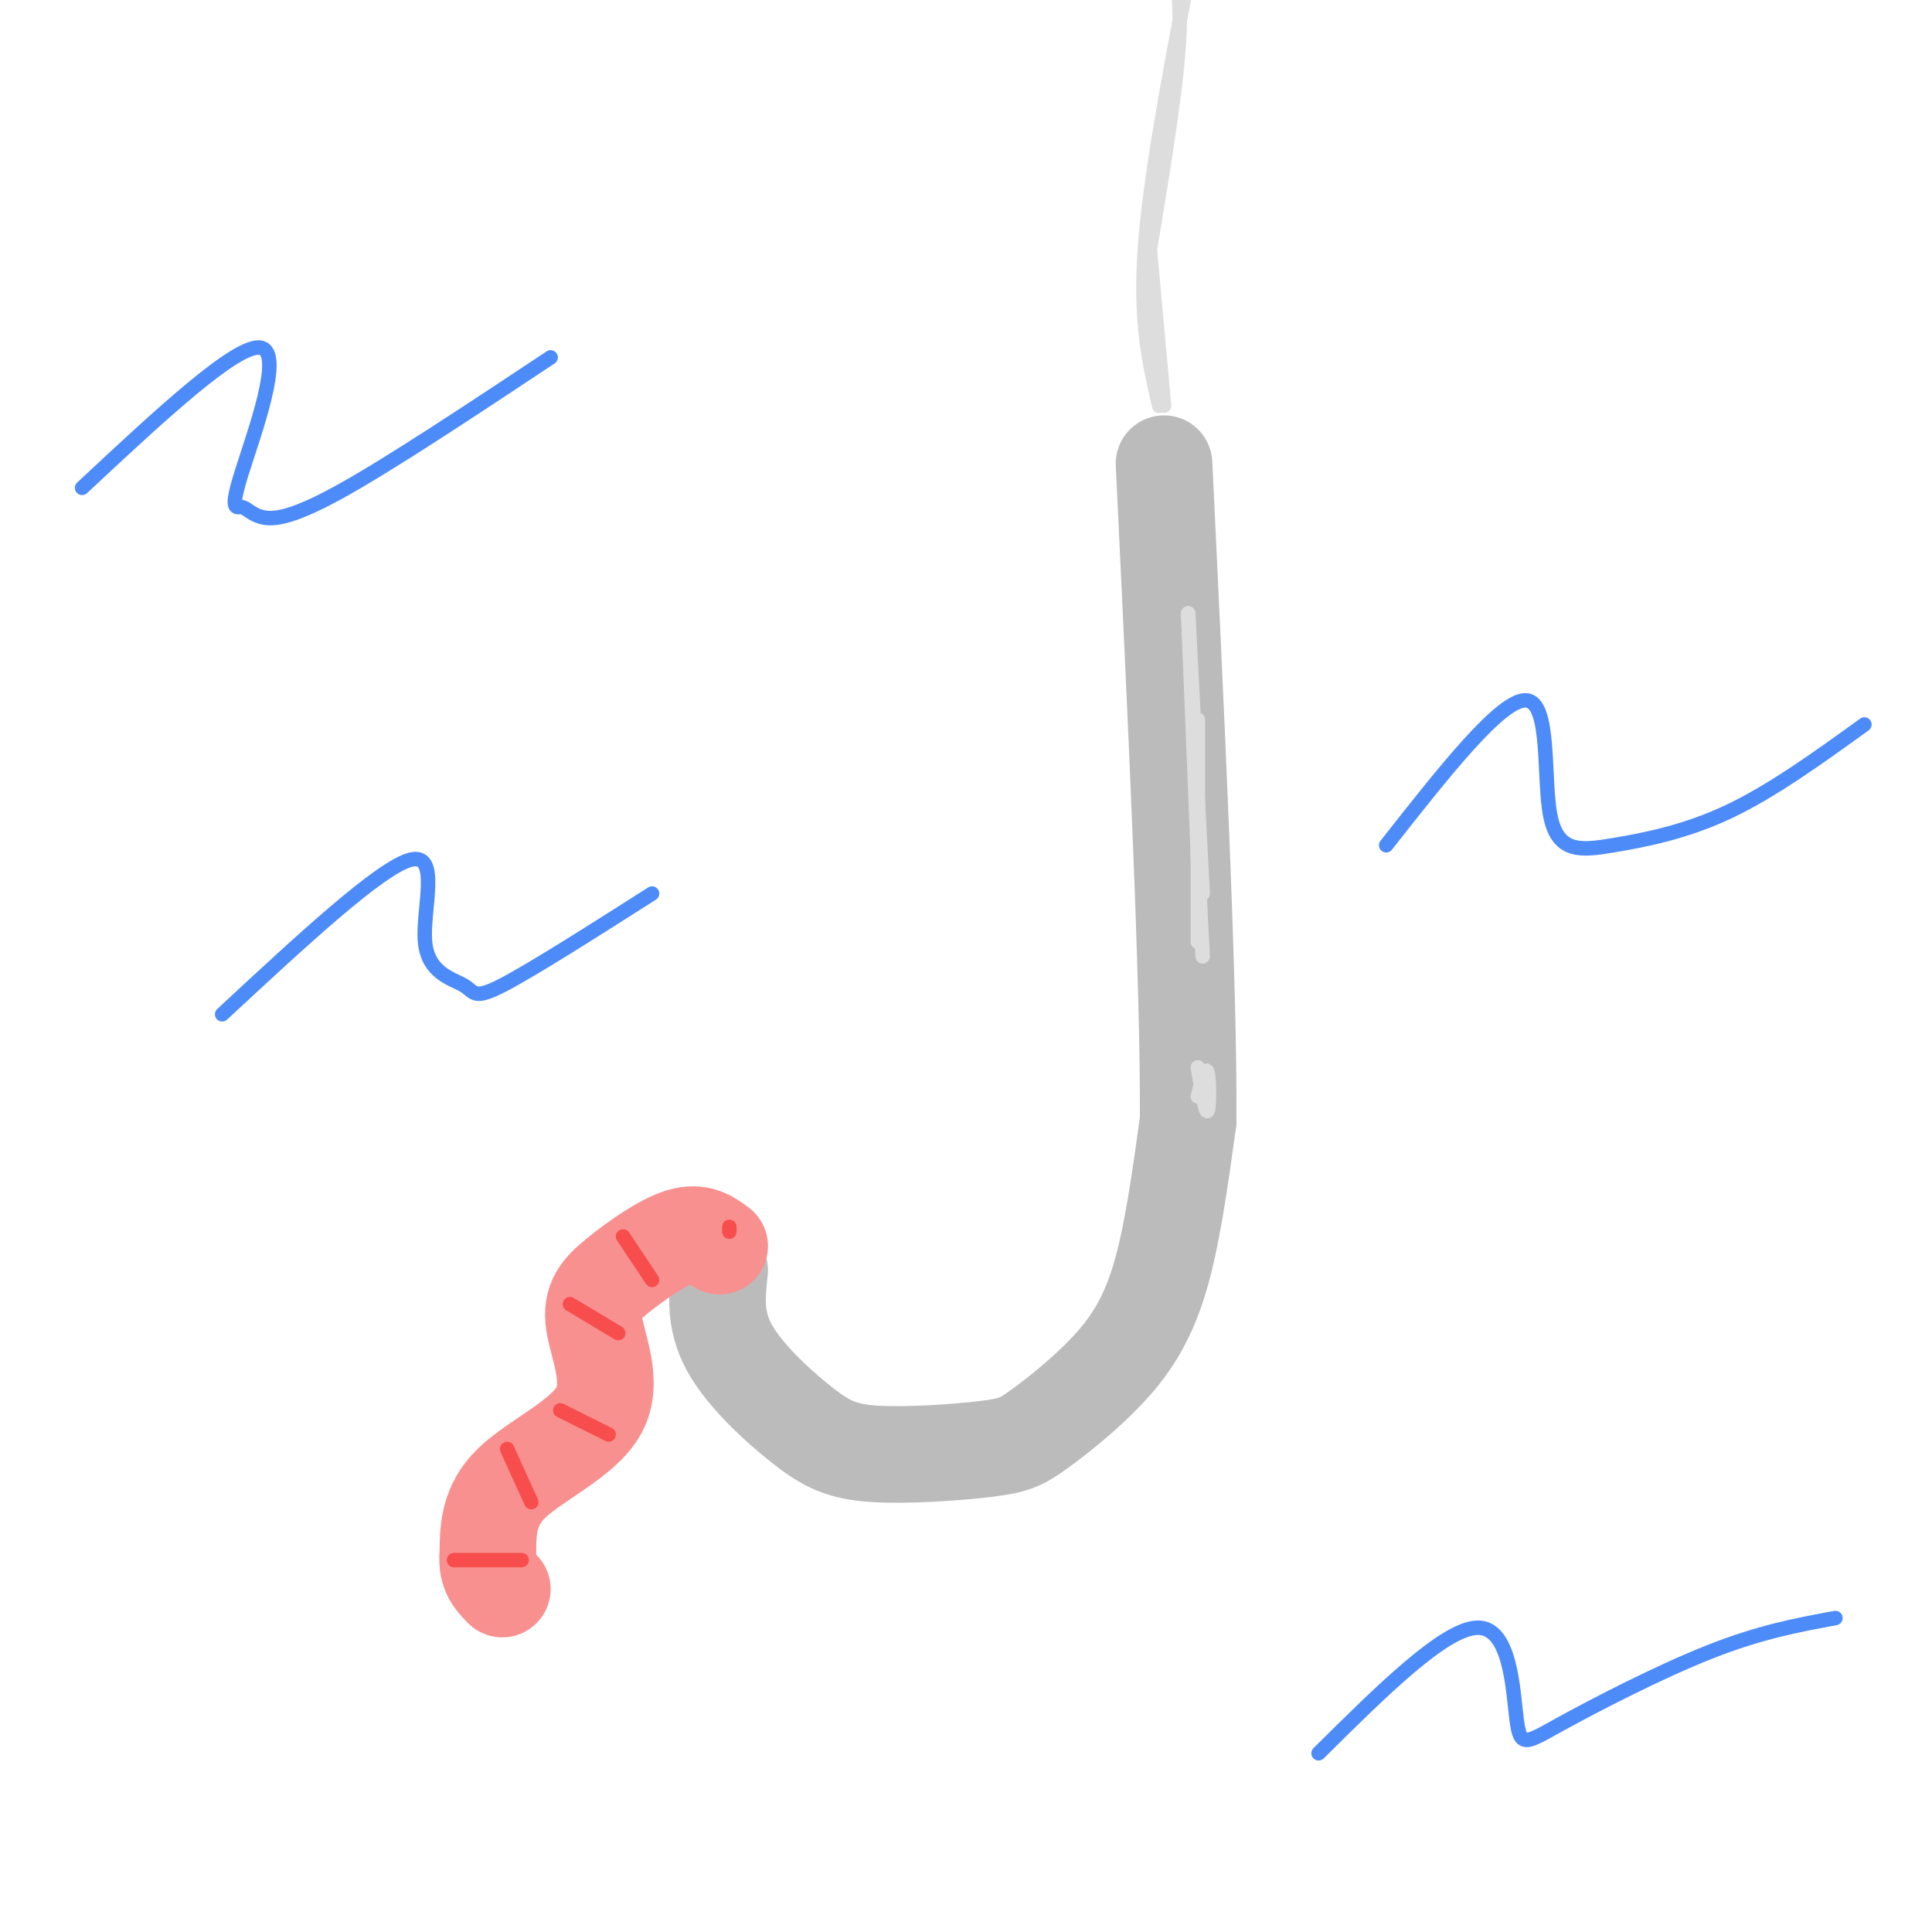 <svg viewBox='0 0 400 400' version='1.1' xmlns='http://www.w3.org/2000/svg' xmlns:xlink='http://www.w3.org/1999/xlink'><g fill='none' stroke='rgb(187,187,187)' stroke-width='20' stroke-linecap='round' stroke-linejoin='round'><path d='M149,263c-0.568,5.137 -1.136,10.274 2,16c3.136,5.726 9.976,12.041 15,16c5.024,3.959 8.233,5.562 15,6c6.767,0.438 17.092,-0.289 23,-1c5.908,-0.711 7.398,-1.407 11,-4c3.602,-2.593 9.316,-7.083 14,-12c4.684,-4.917 8.338,-10.262 11,-19c2.662,-8.738 4.331,-20.869 6,-33'/><path d='M246,232c0.167,-28.167 -2.417,-82.083 -5,-136'/></g>
<g fill='none' stroke='rgb(249,144,144)' stroke-width='20' stroke-linecap='round' stroke-linejoin='round'><path d='M149,258c-2.105,-1.568 -4.210,-3.137 -8,-2c-3.790,1.137 -9.264,4.979 -13,8c-3.736,3.021 -5.733,5.222 -5,10c0.733,4.778 4.197,12.132 1,18c-3.197,5.868 -13.056,10.248 -18,15c-4.944,4.752 -4.972,9.876 -5,15'/><path d='M101,322c-0.333,3.667 1.333,5.333 3,7'/></g>
<g fill='none' stroke='rgb(248,77,77)' stroke-width='3' stroke-linecap='round' stroke-linejoin='round'><path d='M151,255c0.000,0.000 0.000,-1.000 0,-1'/><path d='M129,256c0.000,0.000 6.000,9.000 6,9'/><path d='M118,270c0.000,0.000 10.000,6.000 10,6'/><path d='M116,292c0.000,0.000 10.000,5.000 10,5'/><path d='M105,300c0.000,0.000 5.000,11.000 5,11'/><path d='M94,323c0.000,0.000 14.000,0.000 14,0'/></g>
<g fill='none' stroke='rgb(221,221,221)' stroke-width='3' stroke-linecap='round' stroke-linejoin='round'><path d='M246,127c0.000,0.000 2.000,50.000 2,50'/><path d='M248,177c0.500,11.833 0.750,16.417 1,21'/><path d='M248,221c0.800,4.800 1.600,9.600 2,9c0.400,-0.600 0.400,-6.600 0,-8c-0.400,-1.400 -1.200,1.800 -2,5'/><path d='M246,127c0.000,0.000 3.000,58.000 3,58'/><path d='M248,149c0.000,0.000 0.000,46.000 0,46'/><path d='M240,84c0.000,0.000 -2.000,-21.000 -2,-21'/><path d='M241,84c0.000,0.000 -3.000,-33.000 -3,-33'/><path d='M237,58c3.083,-18.333 6.167,-36.667 7,-48c0.833,-11.333 -0.583,-15.667 -2,-20'/><path d='M240,84c-2.000,-8.583 -4.000,-17.167 -3,-32c1.000,-14.833 5.000,-35.917 9,-57'/></g>
<g fill='none' stroke='rgb(77,139,249)' stroke-width='3' stroke-linecap='round' stroke-linejoin='round'><path d='M287,175c11.938,-15.188 23.876,-30.376 29,-30c5.124,0.376 3.435,16.317 5,24c1.565,7.683 6.383,7.107 13,6c6.617,-1.107 15.033,-2.745 24,-7c8.967,-4.255 18.483,-11.128 28,-18'/><path d='M17,101c16.074,-15.004 32.148,-30.008 37,-29c4.852,1.008 -1.518,18.027 -4,26c-2.482,7.973 -1.078,6.900 0,7c1.078,0.100 1.829,1.373 4,2c2.171,0.627 5.763,0.608 16,-5c10.237,-5.608 27.118,-16.804 44,-28'/><path d='M273,363c13.108,-13.002 26.217,-26.003 33,-26c6.783,0.003 7.241,13.011 8,19c0.759,5.989 1.820,4.959 9,1c7.180,-3.959 20.480,-10.845 31,-15c10.520,-4.155 18.260,-5.577 26,-7'/><path d='M46,210c16.372,-15.207 32.743,-30.415 39,-32c6.257,-1.585 2.399,10.451 3,17c0.601,6.549 5.662,7.609 8,9c2.338,1.391 1.954,3.112 8,0c6.046,-3.112 18.523,-11.056 31,-19'/></g>
</svg>
